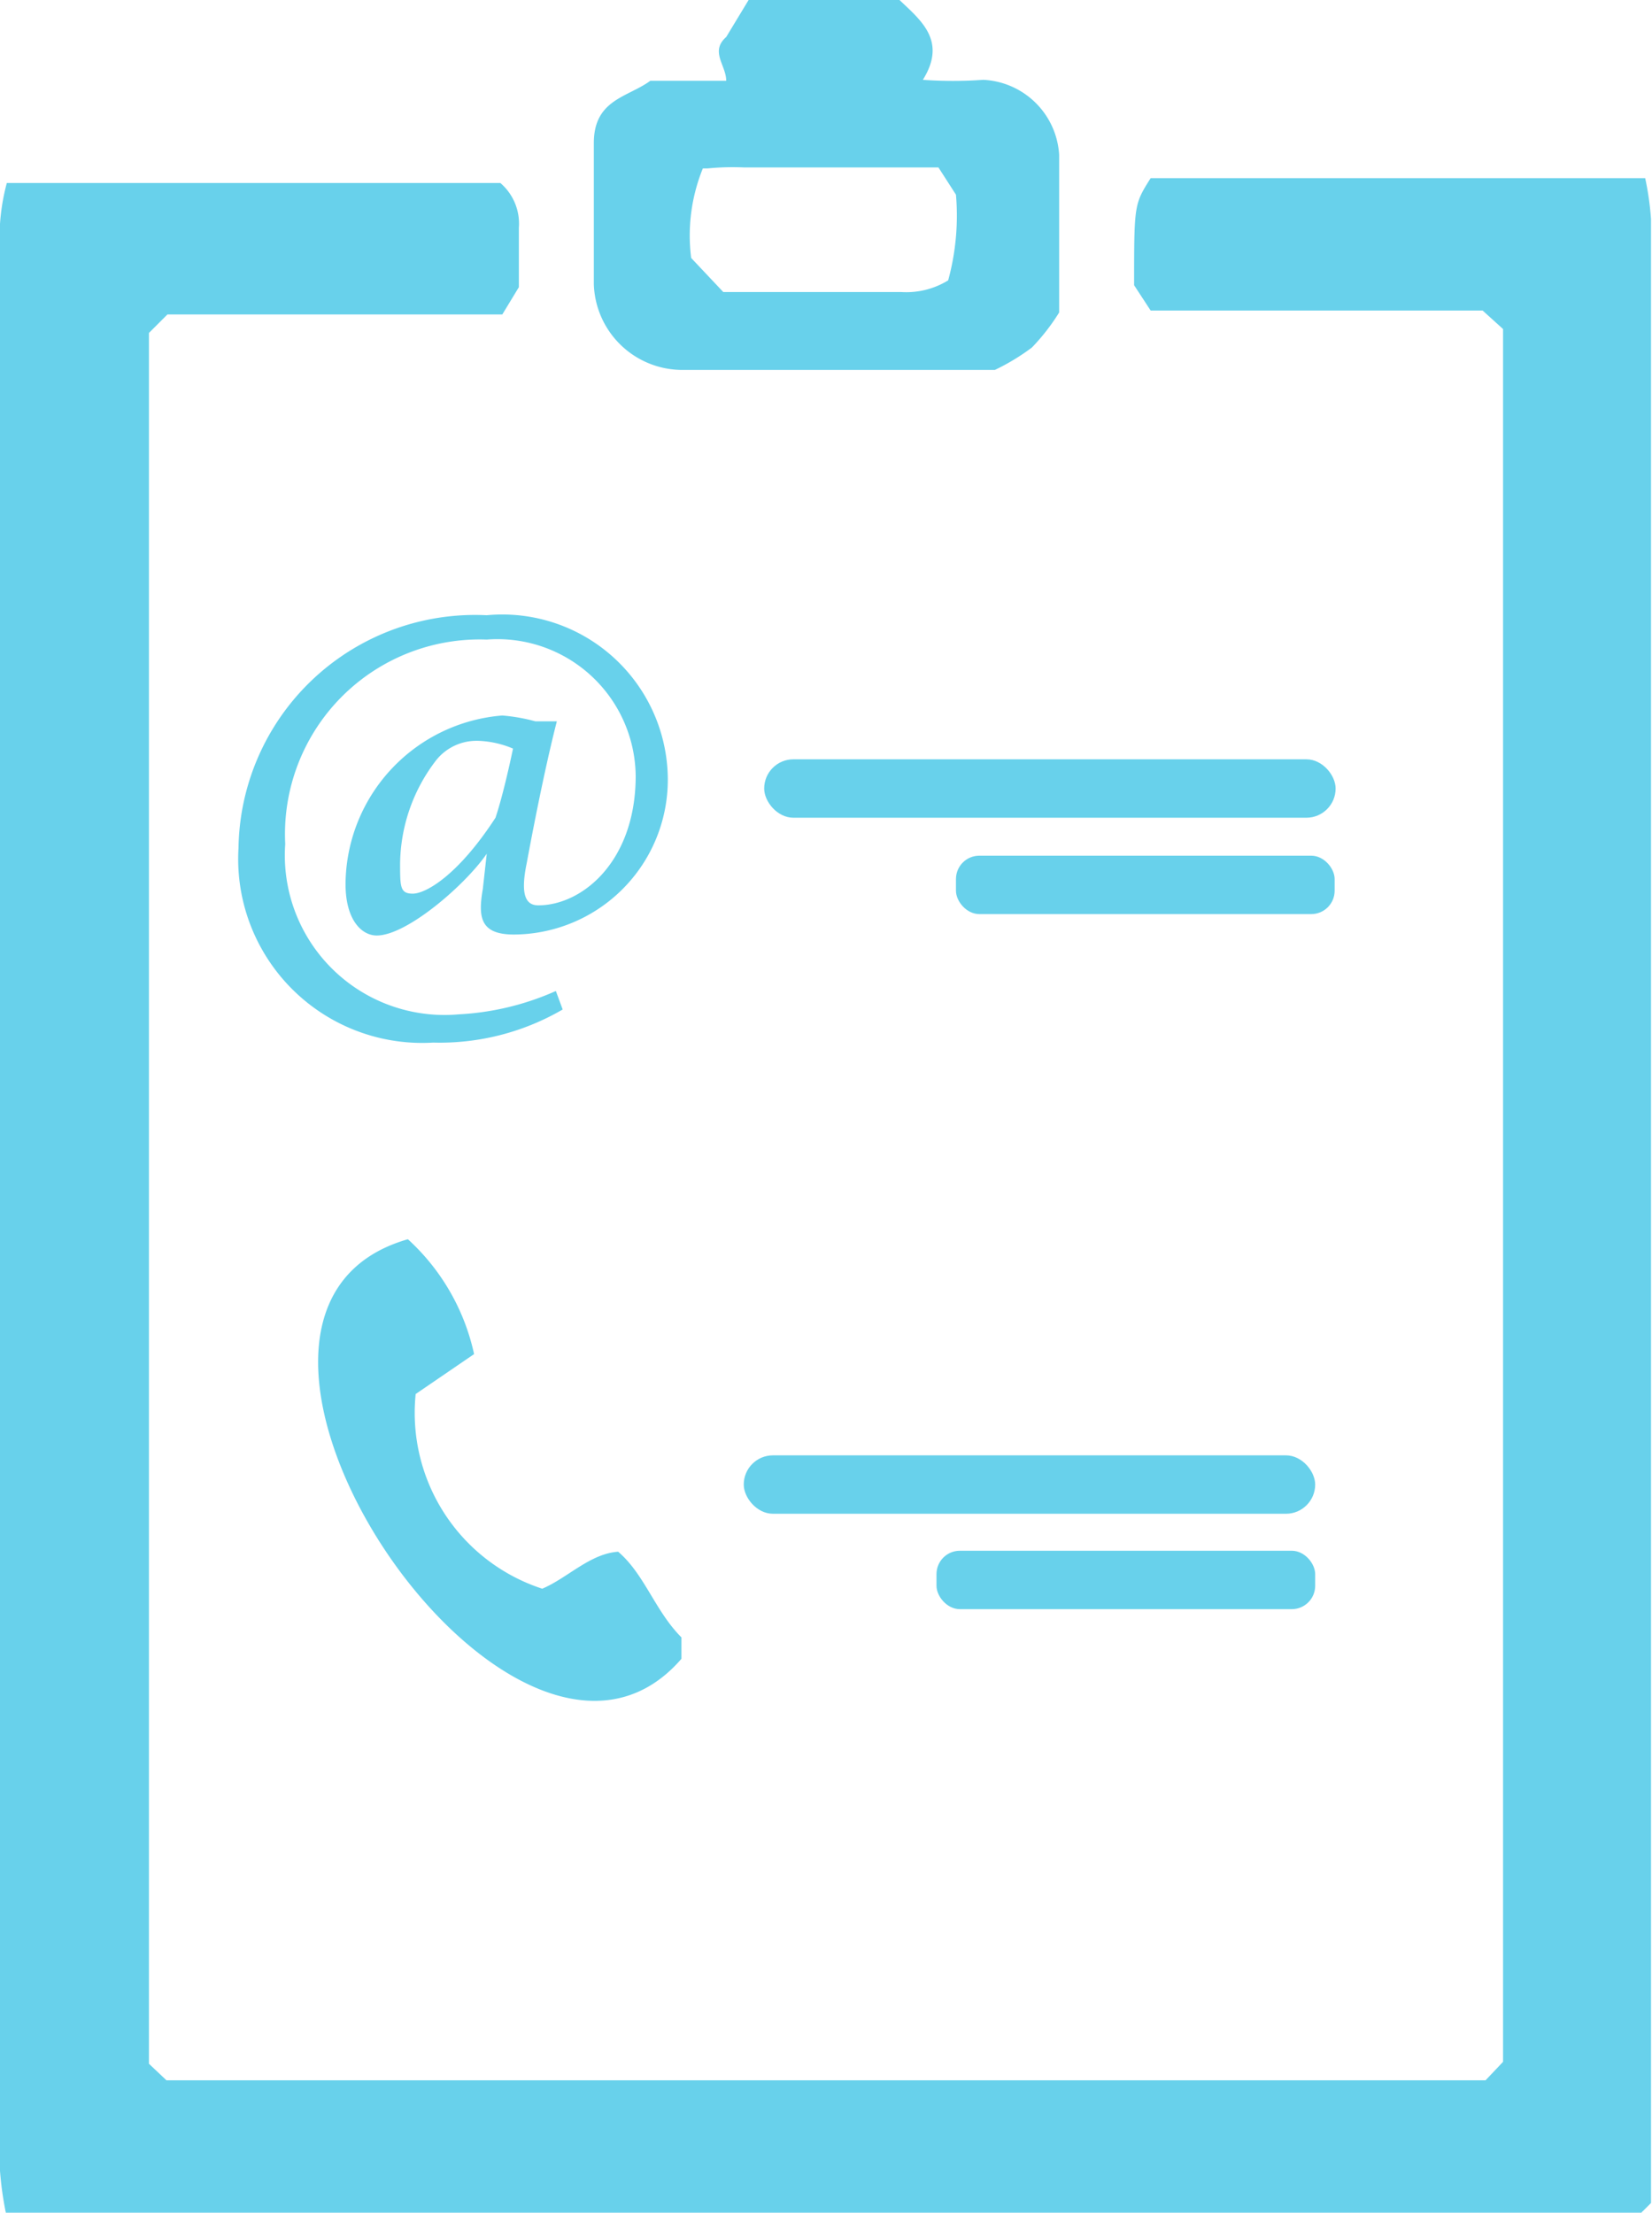 <svg xmlns="http://www.w3.org/2000/svg" viewBox="0 0 16.97 22.73"><defs><style>.cls-1{fill:#68d1eb;}</style></defs><g id="Layer_2" data-name="Layer 2"><g id="Layer_1-2" data-name="Layer 1"><path class="cls-1" d="M.06,22.73A3.41,3.41,0,0,1,0,22.3v-20a2.17,2.17,0,0,1,.07-.42H5.14a.55.55,0,0,1,.19.46c0,.2,0,.4,0,.61l-.17.28H1.72l-.19.19V21.2l.18.17H15.26l.18-.19V3.38l-.21-.19H11.82l-.17-.26c0-.83,0-.83.17-1.1H16.9a3,3,0,0,1,.06.42q0,10.14,0,20.28v.1l-.1.1Z"/><path class="cls-1" d="M10.22,3.8H7a.91.91,0,0,1-.9-.88c0-.51,0-1,0-1.45S6.45,1,6.68.83h.78c0-.16-.17-.3,0-.45L7.69,0H9.24c.22.21.49.42.24.82a4.32,4.32,0,0,0,.62,0,.82.82,0,0,1,.78.77V3.21a2.14,2.14,0,0,1-.28.36A2.25,2.25,0,0,1,10.22,3.8Zm-3-2.07a1.83,1.83,0,0,0-.12.92L7.43,3H9.26a.82.82,0,0,0,.48-.12A2.52,2.52,0,0,0,9.82,2l-.18-.28h-2A2.63,2.63,0,0,0,7.27,1.73Z"/><path class="cls-1" d="M4.87,13.91l-.6.41a1.9,1.9,0,0,0,1.3,2c.26-.11.49-.36.78-.38.27.23.38.61.65.88v.22c-1.73,2-5.46-3.55-2.81-4.31A2.24,2.24,0,0,1,4.87,13.91Z"/><path class="cls-1" d="M5.78,10.37a2.51,2.51,0,0,1-1.33.34,1.89,1.89,0,0,1-2-2A2.43,2.43,0,0,1,5,6.32,1.7,1.7,0,0,1,6.86,8,1.59,1.59,0,0,1,5.28,9.6c-.35,0-.37-.18-.32-.47L5,8.77H5c-.22.32-.82.84-1.13.84-.16,0-.33-.17-.32-.56a1.75,1.75,0,0,1,1.61-1.7,1.86,1.86,0,0,1,.34.06l.22,0c-.1.39-.21.92-.31,1.46-.07.34,0,.43.12.43.45,0,1-.45,1-1.33A1.42,1.42,0,0,0,5,6.57a2,2,0,0,0-2.07,2.1,1.64,1.64,0,0,0,1.78,1.75,2.8,2.8,0,0,0,1-.24ZM4.9,7.61a.53.53,0,0,0-.42.2,1.77,1.77,0,0,0-.37,1.06c0,.24,0,.31.13.31S4.7,9,5.09,8.4c.07-.21.14-.52.18-.71a1,1,0,0,0-.36-.08Z"/><rect class="cls-1" x="7.85" y="7.8" width="5.87" height="0.6" rx="0.3"/><rect class="cls-1" x="9.82" y="8.79" width="3.89" height="0.6" rx="0.24"/><rect class="cls-1" x="7.64" y="14.95" width="5.87" height="0.6" rx="0.3"/><rect class="cls-1" x="9.62" y="15.93" width="3.89" height="0.6" rx="0.24"/></g></g></svg>